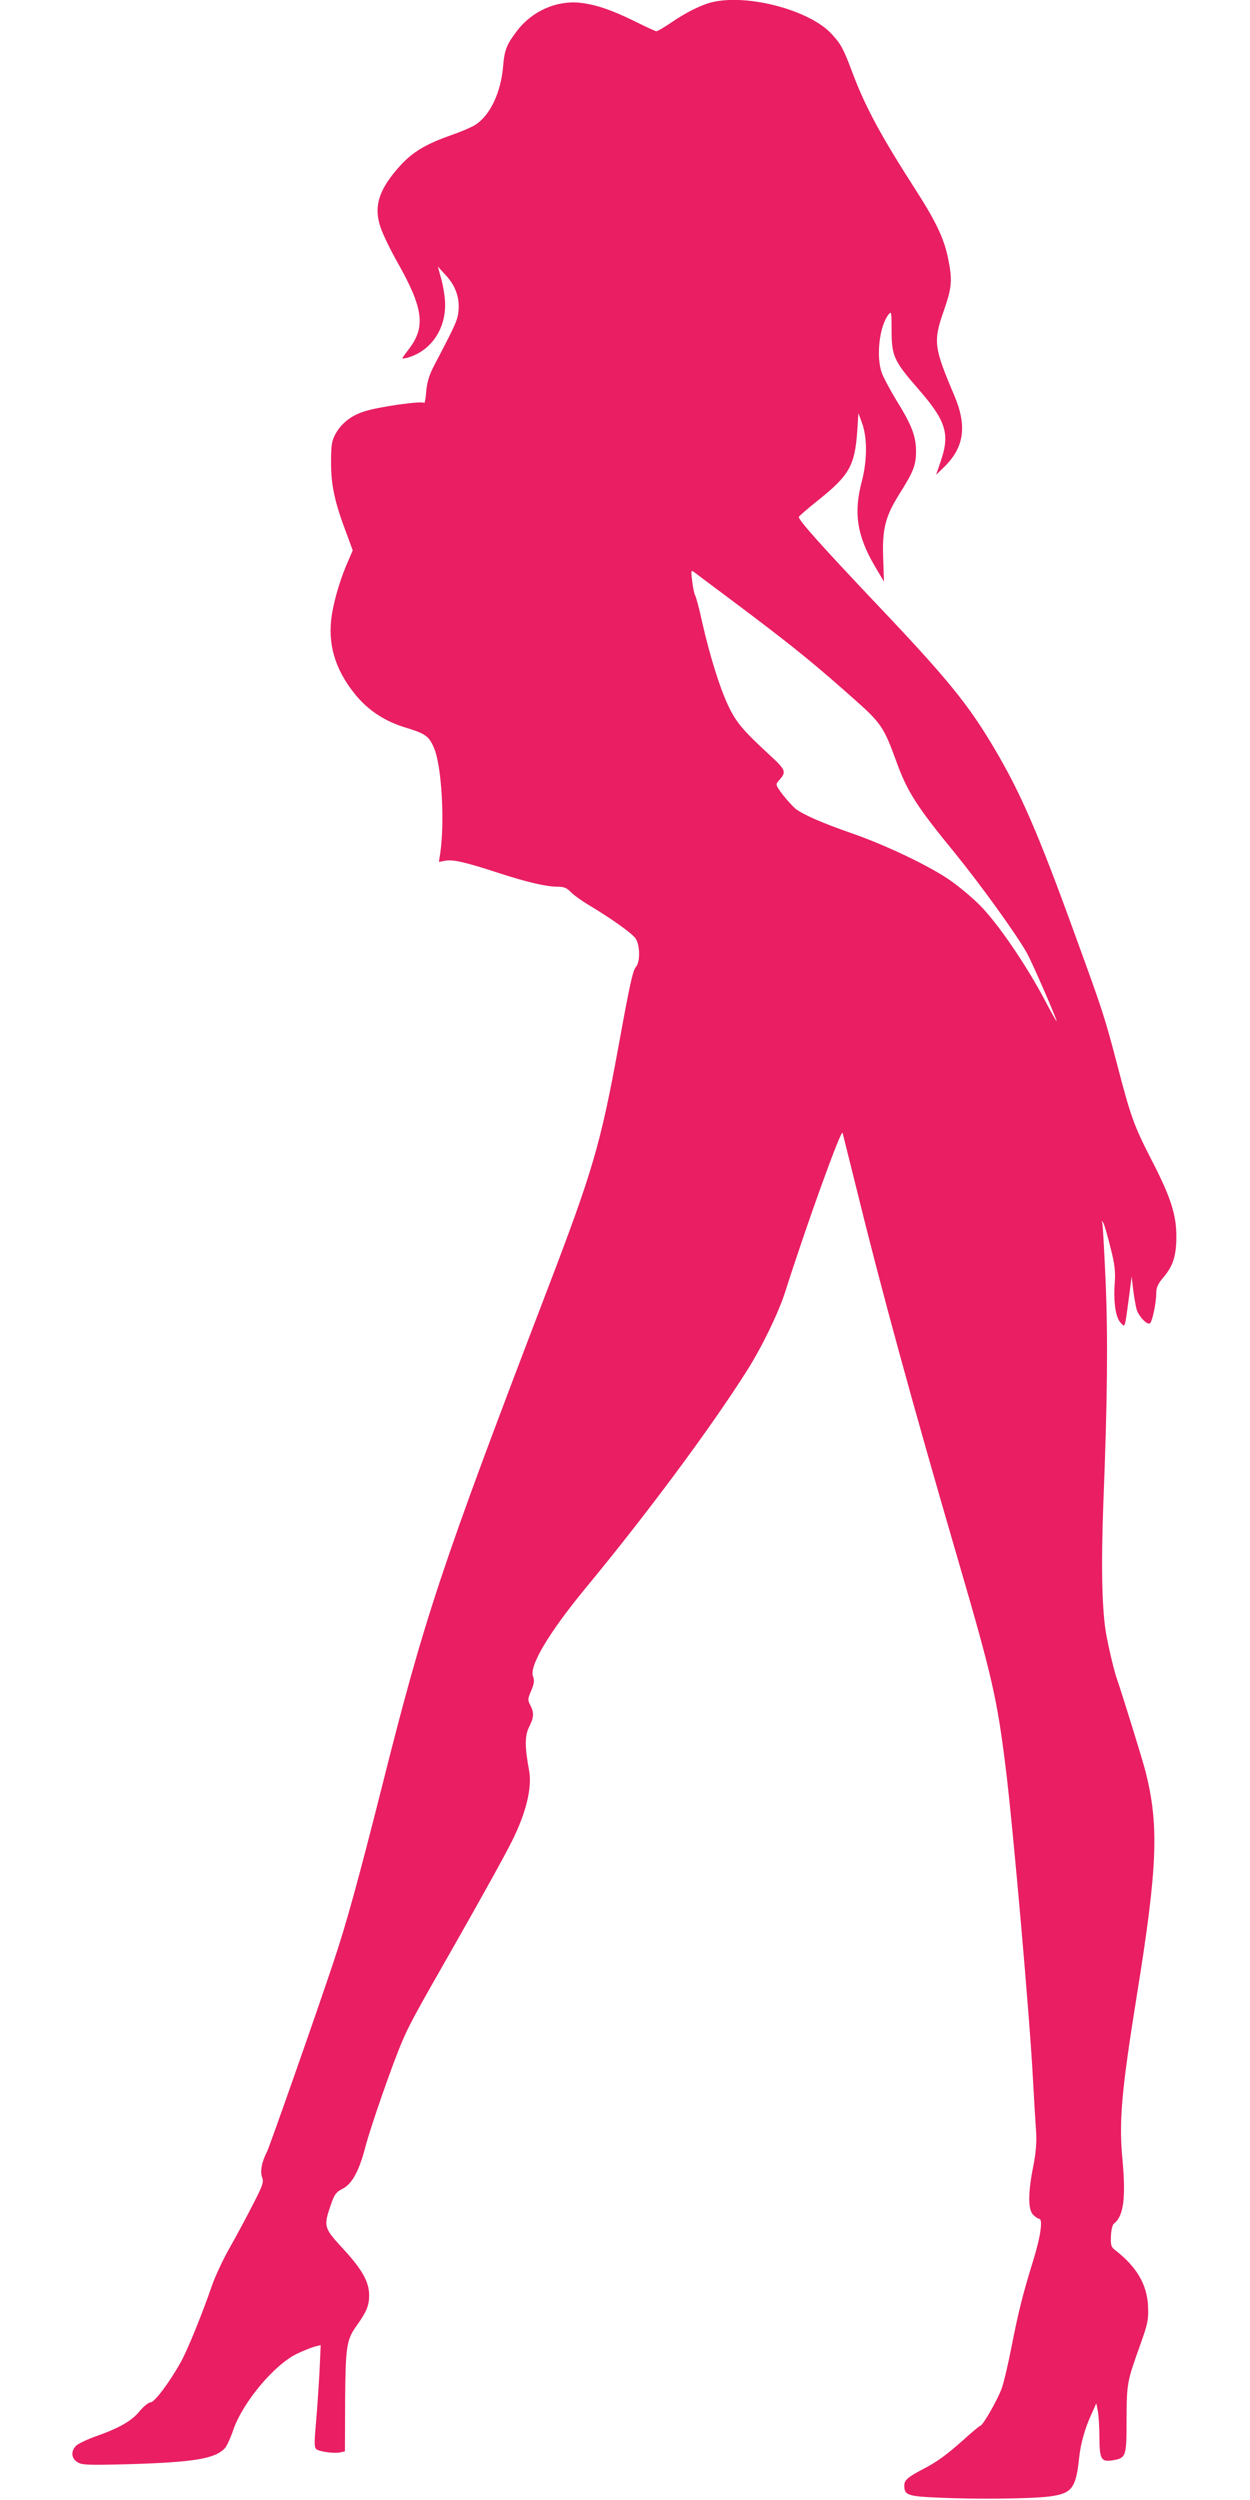 <?xml version="1.0" standalone="no"?>
<!DOCTYPE svg PUBLIC "-//W3C//DTD SVG 20010904//EN"
 "http://www.w3.org/TR/2001/REC-SVG-20010904/DTD/svg10.dtd">
<svg version="1.0" xmlns="http://www.w3.org/2000/svg"
 width="640pt" height="1280pt" viewBox="0 0 640 1280"
 preserveAspectRatio="xMidYMid meet">
<g transform="translate(0,1280) scale(0.1,-0.1)"
fill="#e91e63" stroke="none">
<path d="M3647 12789 c-55 -13 -136 -53 -211 -105 -36 -24 -69 -44 -75 -44 -5
0 -53 22 -107 49 -124 61 -204 88 -286 97 -120 12 -244 -43 -321 -144 -53 -70
-64 -97 -71 -180 -11 -134 -65 -249 -139 -299 -17 -12 -72 -36 -122 -53 -135
-48 -199 -86 -264 -156 -111 -122 -140 -210 -102 -320 11 -33 50 -114 87 -179
131 -232 144 -328 59 -440 -19 -25 -35 -47 -35 -49 0 -3 13 -1 28 3 117 34
193 143 191 275 0 28 -8 82 -18 121 l-19 70 43 -47 c49 -54 70 -117 62 -184
-4 -43 -18 -73 -124 -275 -26 -50 -36 -84 -41 -134 -2 -36 -8 -63 -11 -58 -8
12 -230 -19 -304 -43 -69 -21 -120 -62 -150 -117 -19 -36 -22 -58 -22 -147 0
-115 19 -203 79 -361 l32 -87 -22 -51 c-40 -89 -72 -197 -85 -279 -23 -149 16
-280 120 -408 66 -81 152 -138 260 -170 98 -30 117 -43 142 -101 40 -88 57
-378 33 -542 l-7 -44 33 6 c38 8 106 -8 277 -64 139 -45 239 -69 299 -69 30 0
46 -6 65 -26 13 -14 51 -42 84 -62 126 -75 232 -151 250 -178 22 -34 23 -118
2 -143 -17 -19 -31 -82 -91 -412 -92 -502 -132 -637 -367 -1251 -539 -1409
-625 -1666 -844 -2538 -116 -459 -181 -697 -244 -885 -81 -245 -330 -954 -344
-982 -27 -51 -36 -101 -25 -131 9 -24 4 -40 -46 -137 -31 -61 -84 -160 -118
-220 -35 -61 -76 -149 -92 -195 -51 -148 -126 -333 -161 -395 -58 -104 -134
-205 -154 -205 -10 0 -35 -20 -56 -45 -40 -50 -105 -87 -227 -130 -42 -15 -86
-36 -97 -46 -29 -27 -27 -65 5 -85 23 -15 50 -16 252 -11 347 10 455 28 505
84 9 11 28 52 41 91 49 143 213 338 329 392 34 16 75 32 90 36 l29 7 -6 -134
c-4 -74 -12 -192 -18 -262 -10 -109 -9 -130 3 -138 21 -13 95 -22 122 -15 l23
5 1 254 c2 281 7 317 58 388 52 73 65 104 65 157 0 69 -36 133 -135 240 -97
105 -99 113 -62 221 19 56 28 68 62 85 48 25 84 92 115 211 27 105 143 437
190 545 35 82 69 145 252 465 156 274 275 489 310 560 72 144 103 273 87 360
-23 122 -22 179 0 223 25 49 26 73 6 112 -14 26 -13 33 5 74 15 36 17 52 9 73
-20 53 81 223 266 448 320 387 643 823 828 1115 76 119 162 296 197 405 113
355 287 836 294 815 2 -8 34 -136 71 -285 123 -502 281 -1082 520 -1901 174
-597 200 -708 244 -1064 37 -297 124 -1286 140 -1600 6 -107 13 -228 16 -268
3 -49 -1 -105 -15 -175 -27 -136 -27 -220 0 -247 11 -11 25 -20 30 -20 21 0 8
-91 -30 -214 -53 -171 -75 -259 -111 -441 -16 -84 -38 -178 -49 -210 -19 -56
-98 -195 -111 -195 -3 0 -42 -32 -85 -71 -90 -80 -136 -114 -214 -154 -72 -38
-90 -54 -90 -80 0 -50 15 -56 175 -63 198 -9 471 -6 568 6 115 15 136 42 152
197 8 74 29 150 63 224 l25 56 8 -40 c4 -22 8 -83 8 -136 1 -111 9 -125 67
-116 70 12 72 18 72 210 1 187 2 192 72 387 36 102 41 123 38 190 -4 112 -58
204 -168 289 -21 16 -24 26 -22 72 1 31 8 58 15 64 50 37 62 132 44 329 -19
196 -4 356 73 836 107 662 115 874 45 1150 -14 57 -122 404 -145 470 -14 38
-38 138 -55 226 -23 121 -28 349 -16 674 21 527 24 845 12 1135 -7 154 -14
289 -17 300 -4 16 -3 17 4 5 6 -8 22 -64 37 -125 23 -90 27 -124 22 -191 -6
-98 6 -172 32 -198 22 -22 19 -35 43 144 l12 95 8 -70 c5 -38 13 -84 18 -101
13 -38 57 -82 69 -68 12 12 31 106 31 153 0 28 8 47 35 79 51 59 68 112 68
212 0 110 -29 201 -125 387 -92 179 -108 223 -178 492 -65 248 -72 270 -220
676 -184 508 -276 719 -409 943 -132 224 -242 359 -596 732 -286 302 -405 435
-405 453 0 4 42 40 93 81 165 131 193 180 206 356 l6 95 20 -55 c26 -75 25
-190 -3 -297 -42 -158 -24 -276 66 -430 l48 -81 -4 117 c-6 153 11 217 83 332
72 114 85 147 85 219 0 76 -22 134 -99 258 -33 54 -67 118 -76 142 -30 84 -13
237 33 298 16 21 17 17 17 -81 0 -129 12 -156 136 -298 143 -164 164 -230 115
-372 l-23 -68 42 41 c102 100 117 209 51 365 -105 248 -109 276 -53 436 41
118 44 155 21 267 -21 103 -64 192 -171 358 -172 268 -251 414 -315 583 -50
133 -61 154 -111 208 -112 121 -427 205 -610 162z m172 -3117 c257 -194 359
-278 558 -455 132 -117 149 -142 209 -307 58 -162 105 -236 305 -480 129 -159
312 -412 367 -510 28 -51 152 -335 152 -349 0 -3 -28 46 -61 109 -95 180 -241
394 -333 486 -45 45 -120 107 -168 138 -115 75 -326 174 -491 231 -147 51
-245 94 -285 125 -14 12 -43 44 -65 72 -37 50 -37 51 -19 72 40 44 36 53 -46
129 -139 128 -172 168 -212 251 -44 92 -95 255 -135 431 -14 66 -31 128 -36
137 -5 10 -12 43 -15 74 -7 55 -6 57 12 43 11 -8 129 -97 263 -197z"/>
</g>
</svg>
